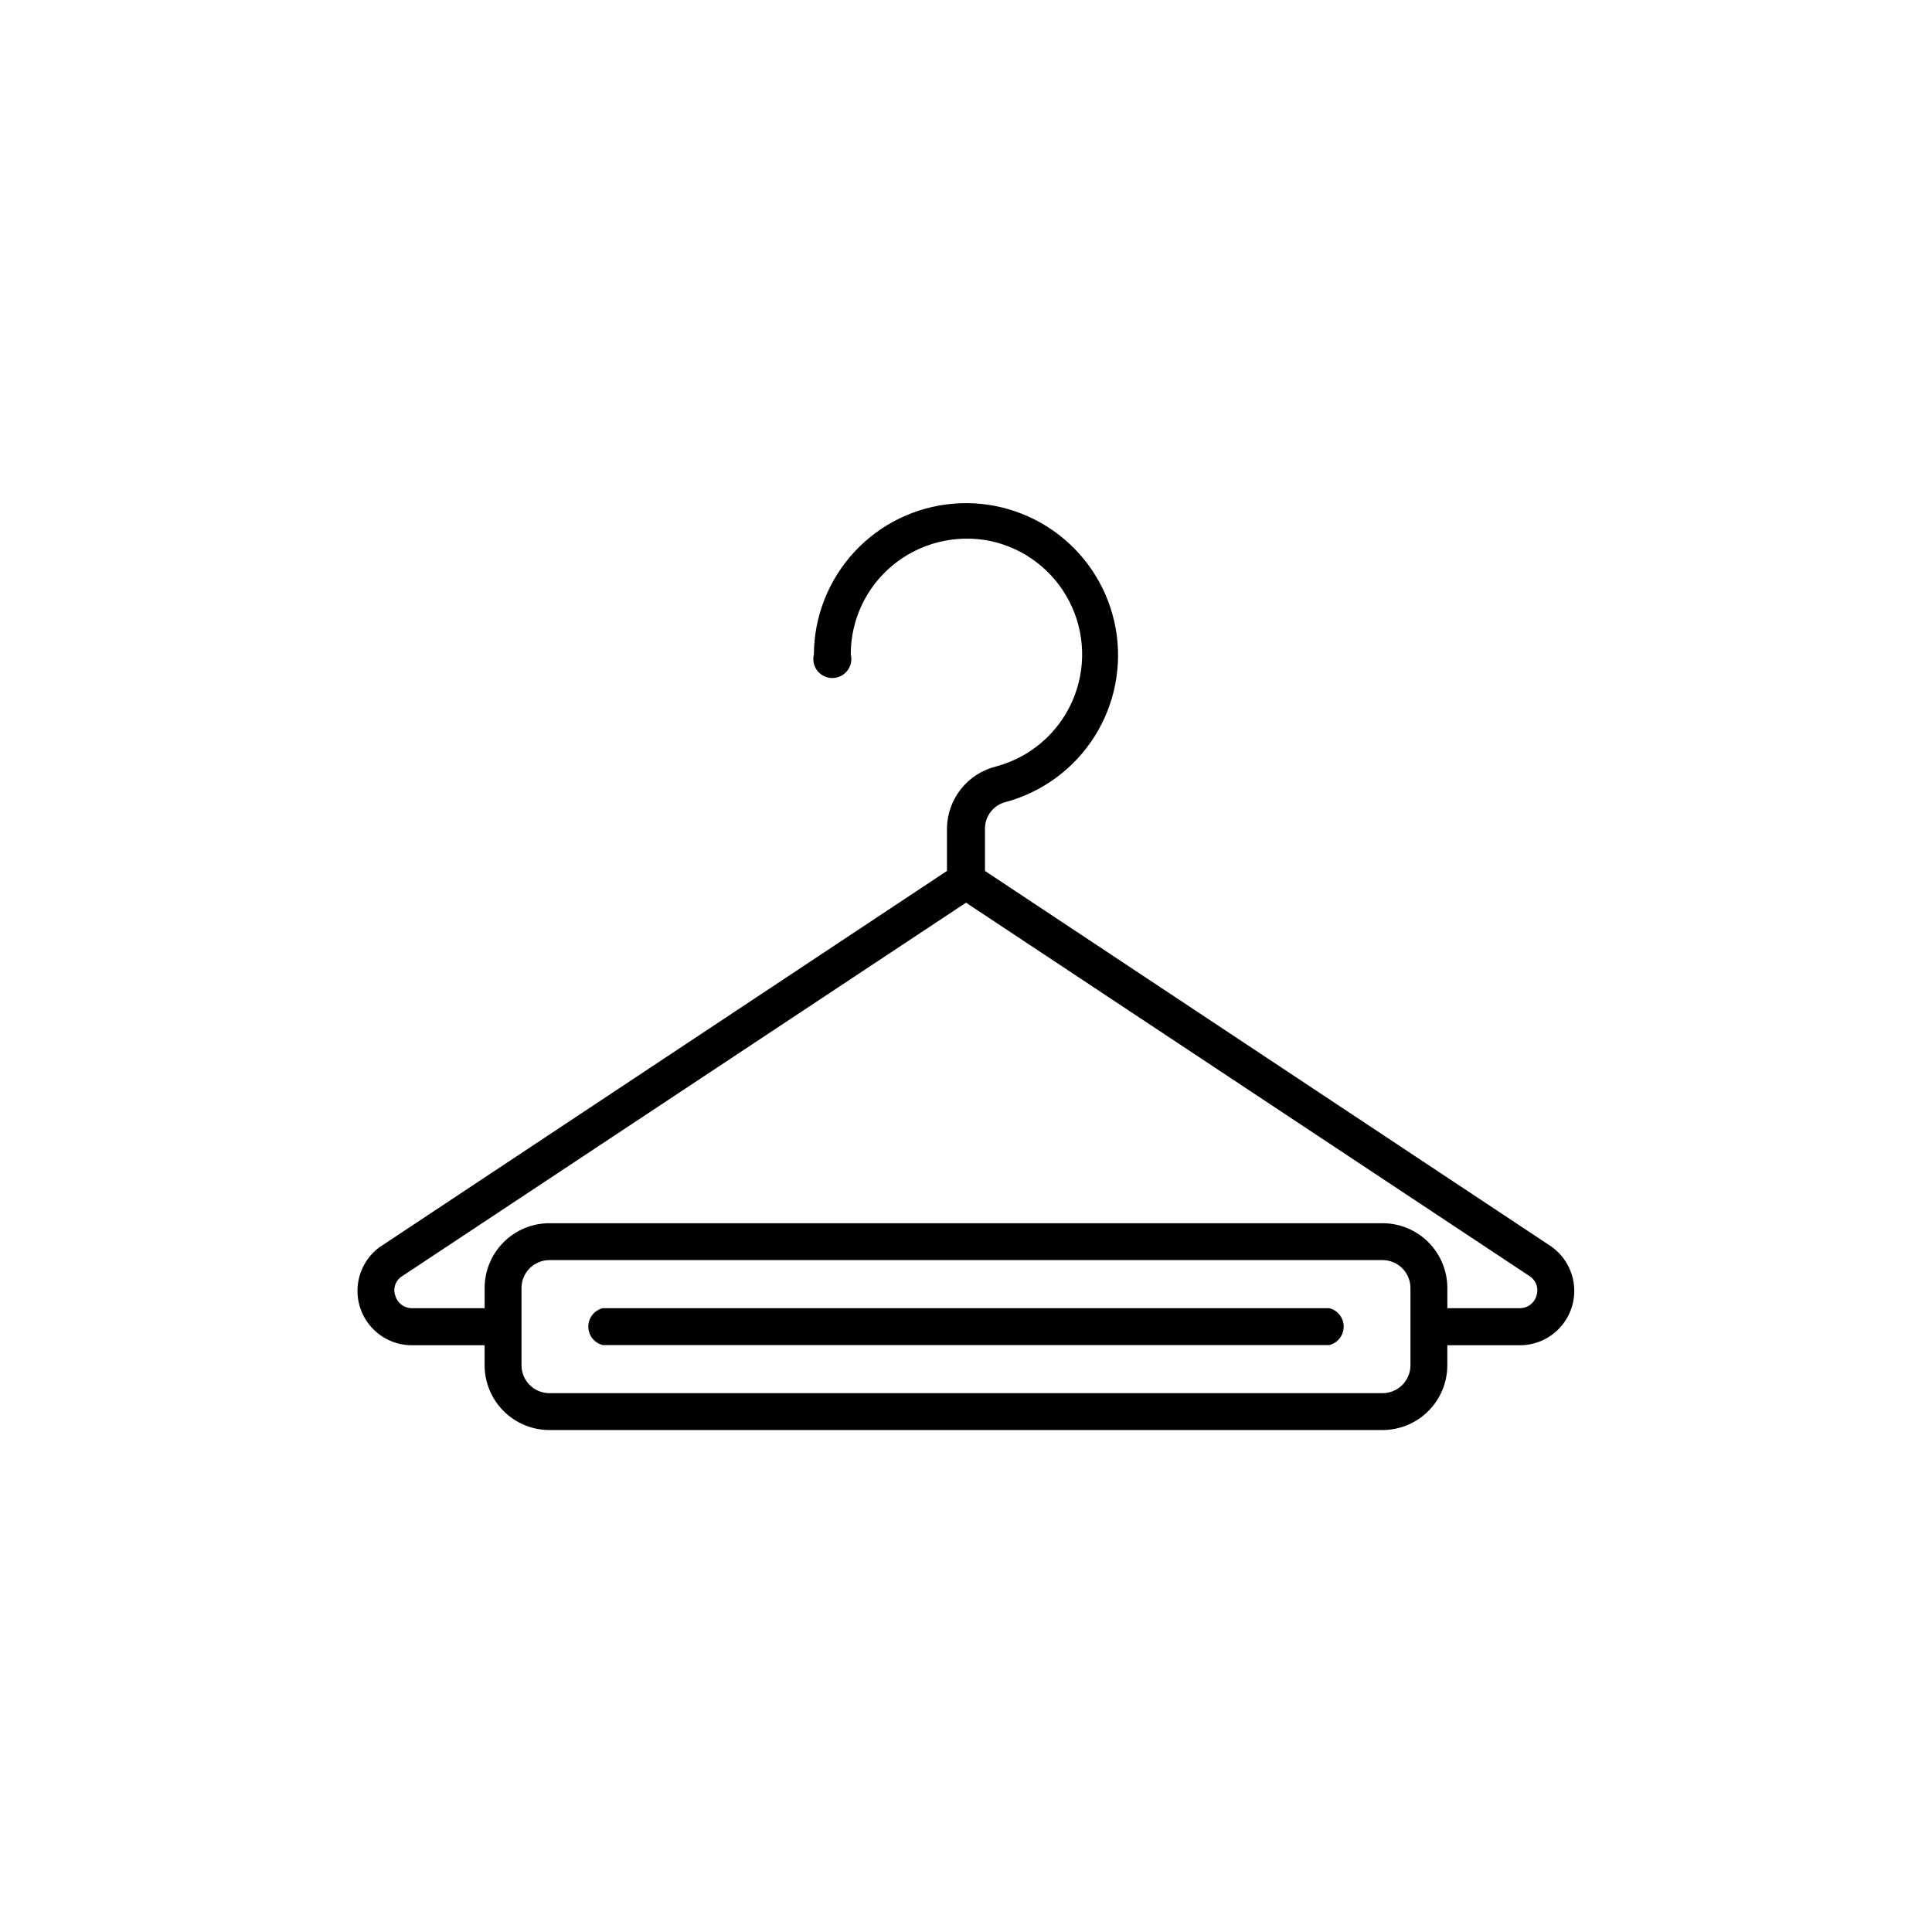<?xml version="1.0" encoding="UTF-8"?>
<!-- The Best Svg Icon site in the world: iconSvg.co, Visit us! https://iconsvg.co -->
<svg fill="#000000" width="800px" height="800px" version="1.1" viewBox="144 144 512 512" xmlns="http://www.w3.org/2000/svg">
 <g>
  <path d="m555.22 474.41-150.19-99.602v-11.336c0.051-3.324 2.356-6.191 5.594-6.953 9.699-2.652 18.059-8.836 23.434-17.336s7.379-18.703 5.617-28.605c-1.762-9.898-7.164-18.785-15.141-24.906-7.977-6.125-17.957-9.047-27.977-8.188-10.02 0.855-19.359 5.43-26.18 12.82-6.824 7.391-10.633 17.062-10.688 27.121-0.379 1.504-0.043 3.098 0.914 4.324 0.953 1.223 2.418 1.938 3.973 1.938 1.551 0 3.016-0.715 3.969-1.938 0.957-1.227 1.293-2.82 0.918-4.324-0.012-9.172 4.094-17.863 11.184-23.68 7.176-5.871 16.602-8.219 25.695-6.398 9.078 1.898 16.816 7.801 21.051 16.055 4.234 8.254 4.512 17.98 0.758 26.461-3.754 8.484-11.141 14.816-20.098 17.234-3.688 0.895-6.977 2.984-9.348 5.949-2.371 2.965-3.691 6.629-3.75 10.426v11.336l-150.44 99.754c-3.258 2.438-5.336 6.141-5.715 10.191-0.379 4.055 0.973 8.078 3.723 11.078 2.746 3 6.637 4.699 10.707 4.676h19.195v5.289c0 4.559 1.809 8.93 5.031 12.148 3.223 3.223 7.594 5.031 12.148 5.031h220.77c4.559 0 8.926-1.809 12.148-5.031 3.223-3.219 5.031-7.59 5.031-12.148v-5.289h19.195c4.094 0.012 8-1.719 10.742-4.762 2.742-3.039 4.059-7.106 3.625-11.176-0.438-4.07-2.582-7.766-5.902-10.16zm-37.434 31.387c0 1.965-0.781 3.848-2.168 5.238-1.391 1.391-3.273 2.168-5.238 2.168h-220.77c-4.09 0-7.406-3.312-7.406-7.406v-20.453c0-4.09 3.316-7.406 7.406-7.406h220.77c1.965 0 3.848 0.781 5.238 2.168 1.387 1.391 2.168 3.273 2.168 5.238zm33.352-18.285c-0.605 1.926-2.414 3.219-4.434 3.172h-19.145v-5.34c0-4.555-1.809-8.926-5.031-12.148-3.223-3.223-7.59-5.031-12.148-5.031h-220.77c-4.555 0-8.926 1.809-12.148 5.031-3.223 3.223-5.031 7.594-5.031 12.148v5.34h-19.195c-2.019 0.047-3.828-1.246-4.434-3.172-0.703-1.797-0.152-3.844 1.359-5.039l149.84-99.25 149.63 99.148h-0.004c1.586 1.191 2.199 3.281 1.512 5.141z"/>
  <path d="m496.28 490.68h-192.56c-2.238 0.562-3.812 2.578-3.812 4.887 0 2.312 1.574 4.324 3.812 4.887h192.56c2.242-0.562 3.812-2.574 3.812-4.887 0-2.309-1.57-4.324-3.812-4.887z"/>
 </g>
</svg>